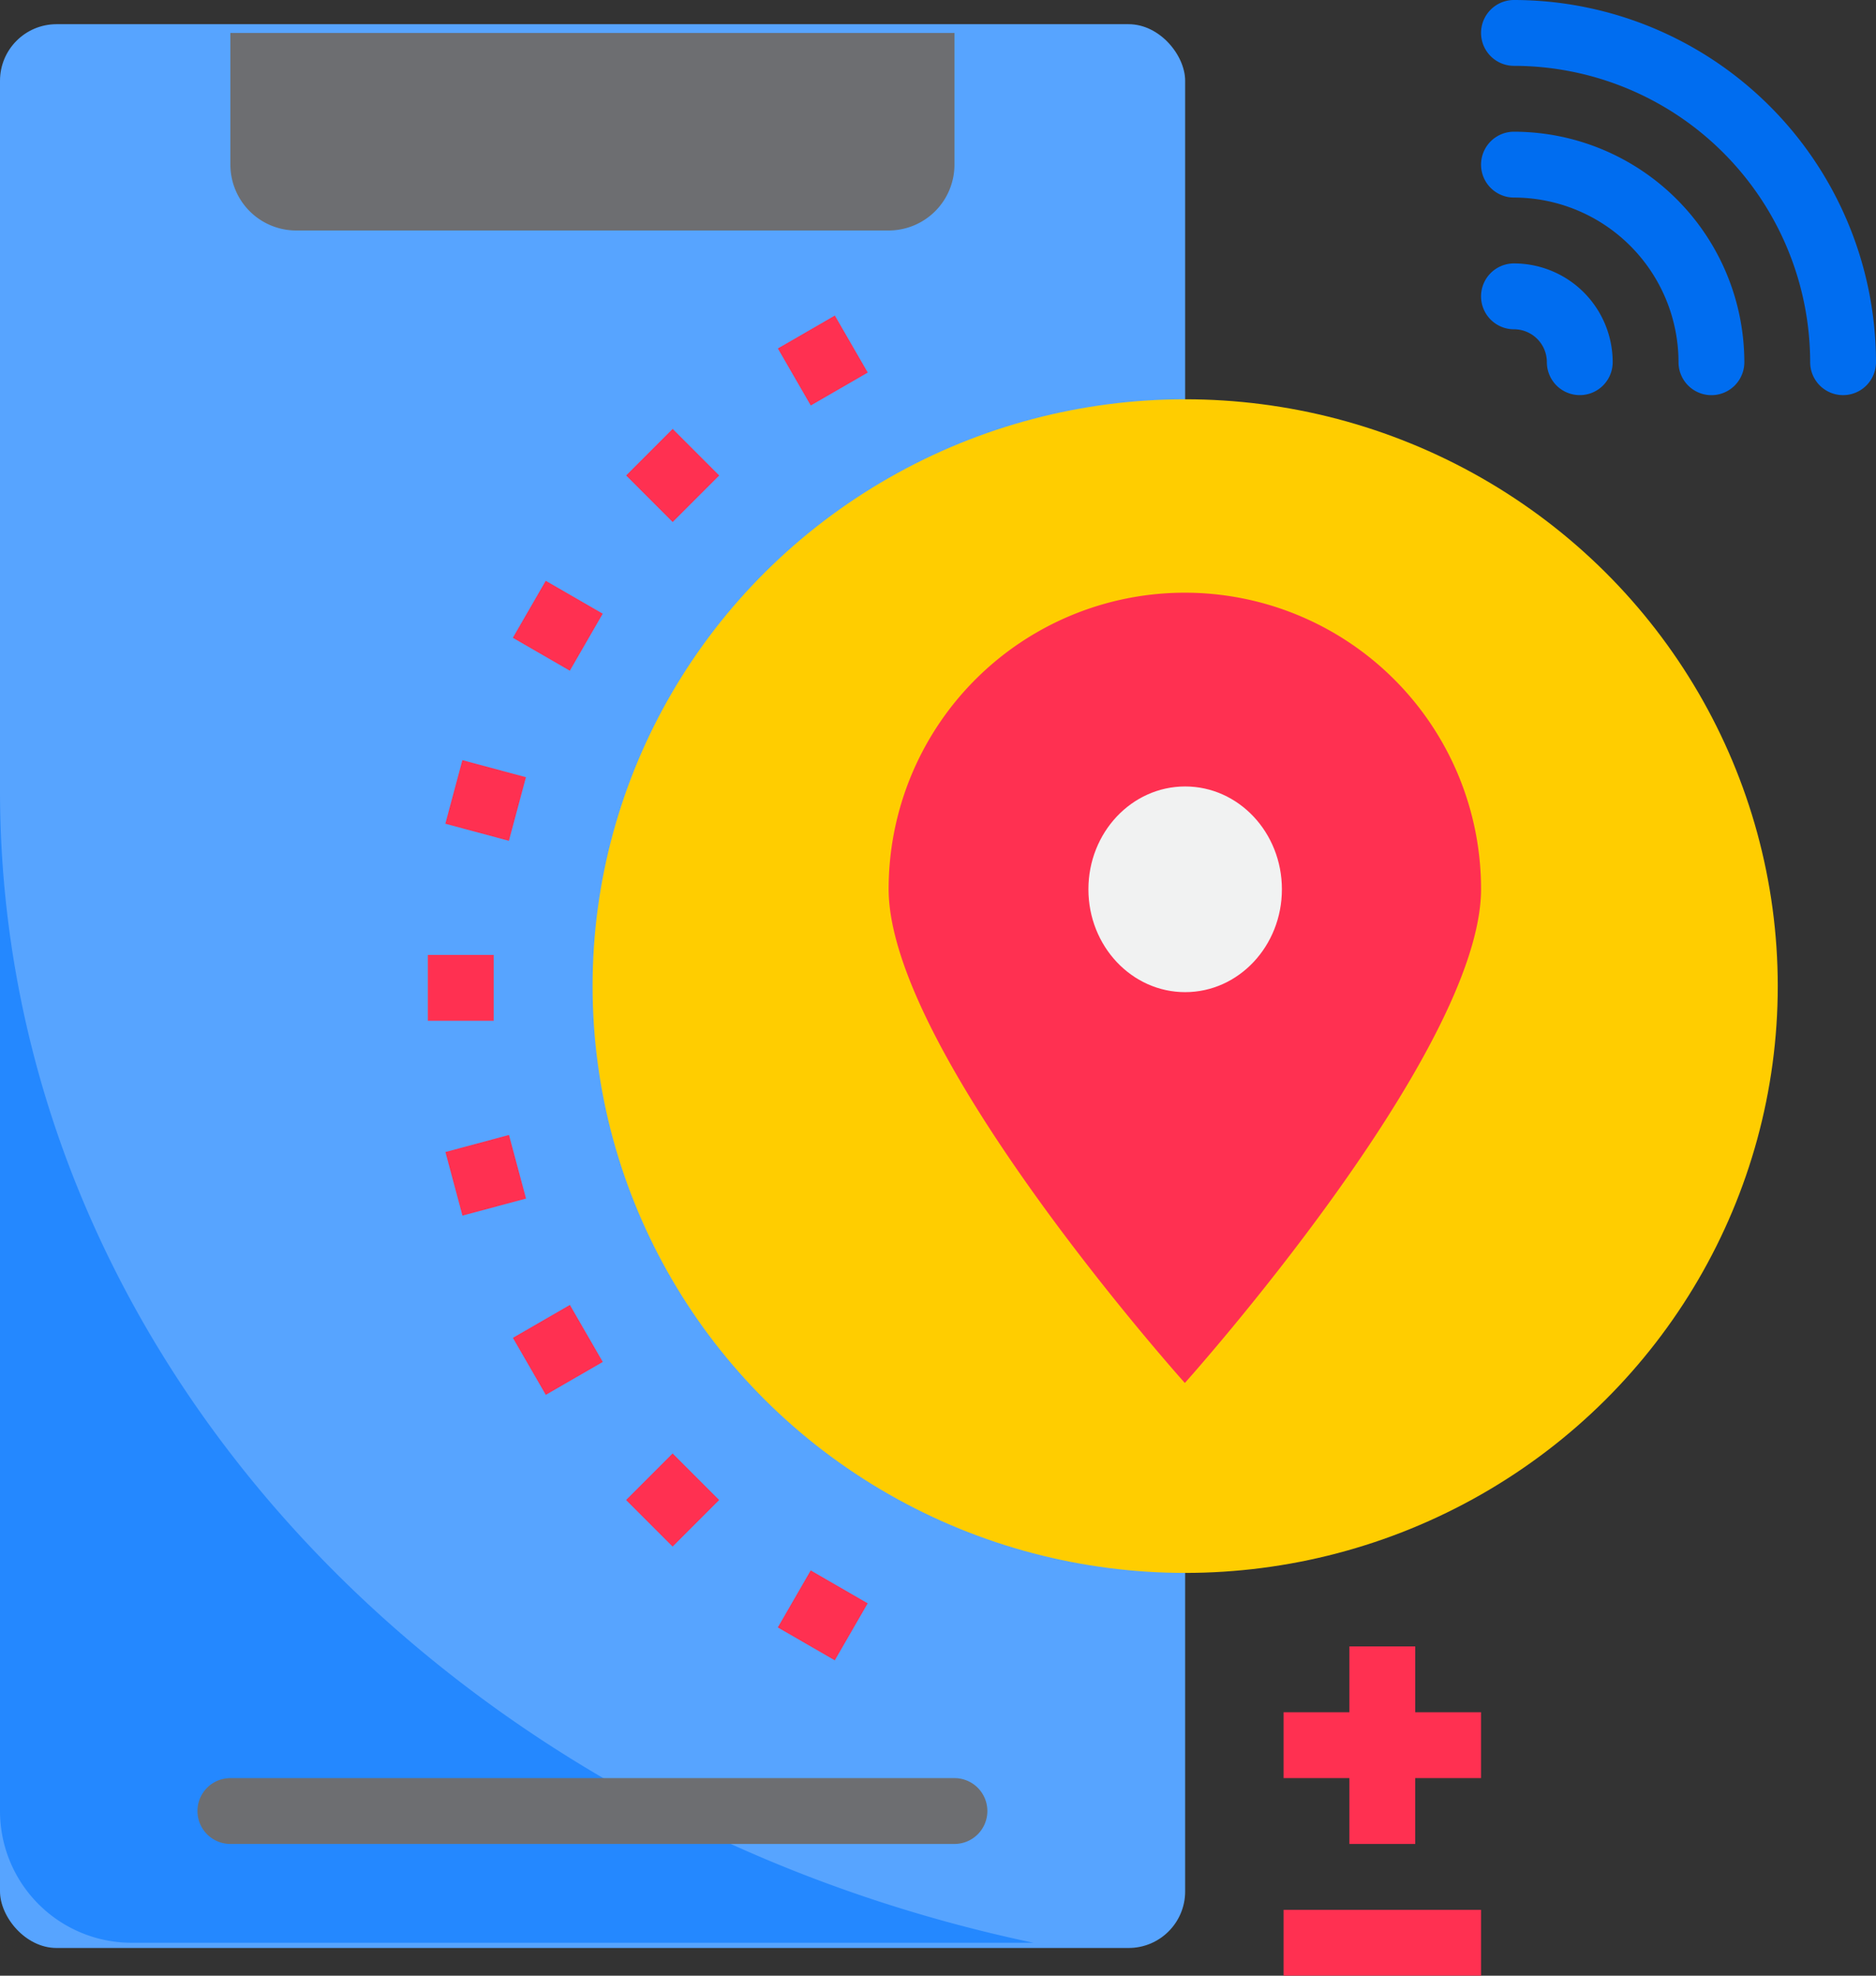 <svg xmlns="http://www.w3.org/2000/svg" width="132.71" height="139.695" viewBox="0 0 132.71 139.695">
  <rect x="0" y="0" width="132.71" height="139.695" fill="#333333" stroke="none"/>
  <g id="location_1976214" transform="translate(-5 -2)">
    <rect id="Rectangle_5" data-name="Rectangle 5" width="83.839" height="136.025" rx="4" transform="translate(5 3.711)" fill="#57a4ff"/>
    <path id="Path_1676" data-name="Path 1676" d="M5,26V98.176a9.313,9.313,0,0,0,9.313,9.313H78.107C36.152,98.664,5,65.566,5,26Z" transform="translate(0 31.878)" fill="#2488ff"/>
    <path id="Path_1677" data-name="Path 1677" d="M16.656,16.969H58.565a4.656,4.656,0,0,0,4.656-4.656V3H12v9.313A4.656,4.656,0,0,0,16.656,16.969Z" transform="translate(9.298 1.328)" fill="#6d6e71"/>
    <ellipse id="Ellipse_13" data-name="Ellipse 13" cx="41.92" cy="41.492" rx="41.92" ry="41.492" transform="translate(46.92 30.232)" fill="#ffcd00"/>
    <path id="Path_1678" data-name="Path 1678" d="M73.908,40.954c0,11.571-20.954,34.924-20.954,34.924S32,52.526,32,40.954a20.954,20.954,0,0,1,41.908,0Z" transform="translate(35.863 23.908)" fill="#ff3051"/>
    <ellipse id="Ellipse_14" data-name="Ellipse 14" cx="6.844" cy="7.272" rx="6.844" ry="7.272" transform="translate(81.995 57.608)" fill="#f1f2f2"/>
    <path id="Path_1679" data-name="Path 1679" d="M18,31h4.656v4.656H18Z" transform="translate(17.267 38.519)" fill="#ff3051"/>
    <path id="Path_1680" data-name="Path 1680" d="M0,0H4.656V4.656H0Z" transform="translate(36.509 83.456) rotate(-15.009)" fill="#ff3051"/>
    <path id="Path_1681" data-name="Path 1681" d="M0,0H4.656V4.656H0Z" transform="translate(36.503 60.245) rotate(-74.991)" fill="#ff3051"/>
    <path id="Path_1682" data-name="Path 1682" d="M64.55,56H13.328a2.328,2.328,0,1,0,0,4.656H64.55a2.328,2.328,0,0,0,0-4.656Z" transform="translate(7.969 71.725)" fill="#6d6e71"/>
    <g id="Group_437" data-name="Group 437" transform="translate(41.278 24.311)">
      <path id="Path_1683" data-name="Path 1683" d="M53.313,52H48.656v4.656H44v4.656h4.656v4.656h4.656V61.313h4.656V56.656H53.313Z" transform="translate(10.524 42.101)" fill="#ff3051"/>
      <path id="Path_1684" data-name="Path 1684" d="M44,60H57.969v4.656H44Z" transform="translate(10.524 52.727)" fill="#ff3051"/>
      <path id="Path_1685" data-name="Path 1685" d="M0,0H4.656V4.656H0Z" transform="matrix(0.866, -0.5, 0.5, 0.866, 0.004, 72.284)" fill="#ff3051"/>
      <path id="Path_1686" data-name="Path 1686" d="M0,0H4.656V4.656H0Z" transform="translate(8.01 83.751) rotate(-45)" fill="#ff3051"/>
      <path id="Path_1687" data-name="Path 1687" d="M0,0H4.656V4.656H0Z" transform="matrix(0.5, -0.866, 0.866, 0.5, 18.744, 92.76)" fill="#ff3051"/>
      <path id="Path_1688" data-name="Path 1688" d="M0,0H4.656V4.656H0Z" transform="matrix(0.5, -0.866, 0.866, 0.5, 0, 22.786)" fill="#ff3051"/>
      <path id="Path_1689" data-name="Path 1689" d="M0,0H4.656V4.656H0Z" transform="translate(8.015 11.308) rotate(-45)" fill="#ff3051"/>
      <path id="Path_1690" data-name="Path 1690" d="M0,0H4.656V4.656H0Z" transform="matrix(0.866, -0.5, 0.5, 0.866, 18.748, 2.328)" fill="#ff3051"/>
    </g>
    <path id="Path_1691" data-name="Path 1691" d="M52.328,14.656a2.328,2.328,0,0,1,2.328,2.328,2.328,2.328,0,0,0,4.656,0A6.985,6.985,0,0,0,52.328,10a2.328,2.328,0,0,0,0,4.656Z" transform="translate(59.771 10.626)" fill="#006df0"/>
    <path id="Path_1692" data-name="Path 1692" d="M52.328,2a2.328,2.328,0,0,0,0,4.656A20.977,20.977,0,0,1,73.282,27.611a2.328,2.328,0,0,0,4.656,0A25.641,25.641,0,0,0,52.328,2Z" transform="translate(59.771)" fill="#006df0"/>
    <path id="Path_1693" data-name="Path 1693" d="M52.328,10.656A11.655,11.655,0,0,1,63.969,22.3a2.328,2.328,0,1,0,4.656,0A16.316,16.316,0,0,0,52.328,6a2.328,2.328,0,0,0,0,4.656Z" transform="translate(59.771 5.313)" fill="#006df0"/>
  </g>
</svg>
